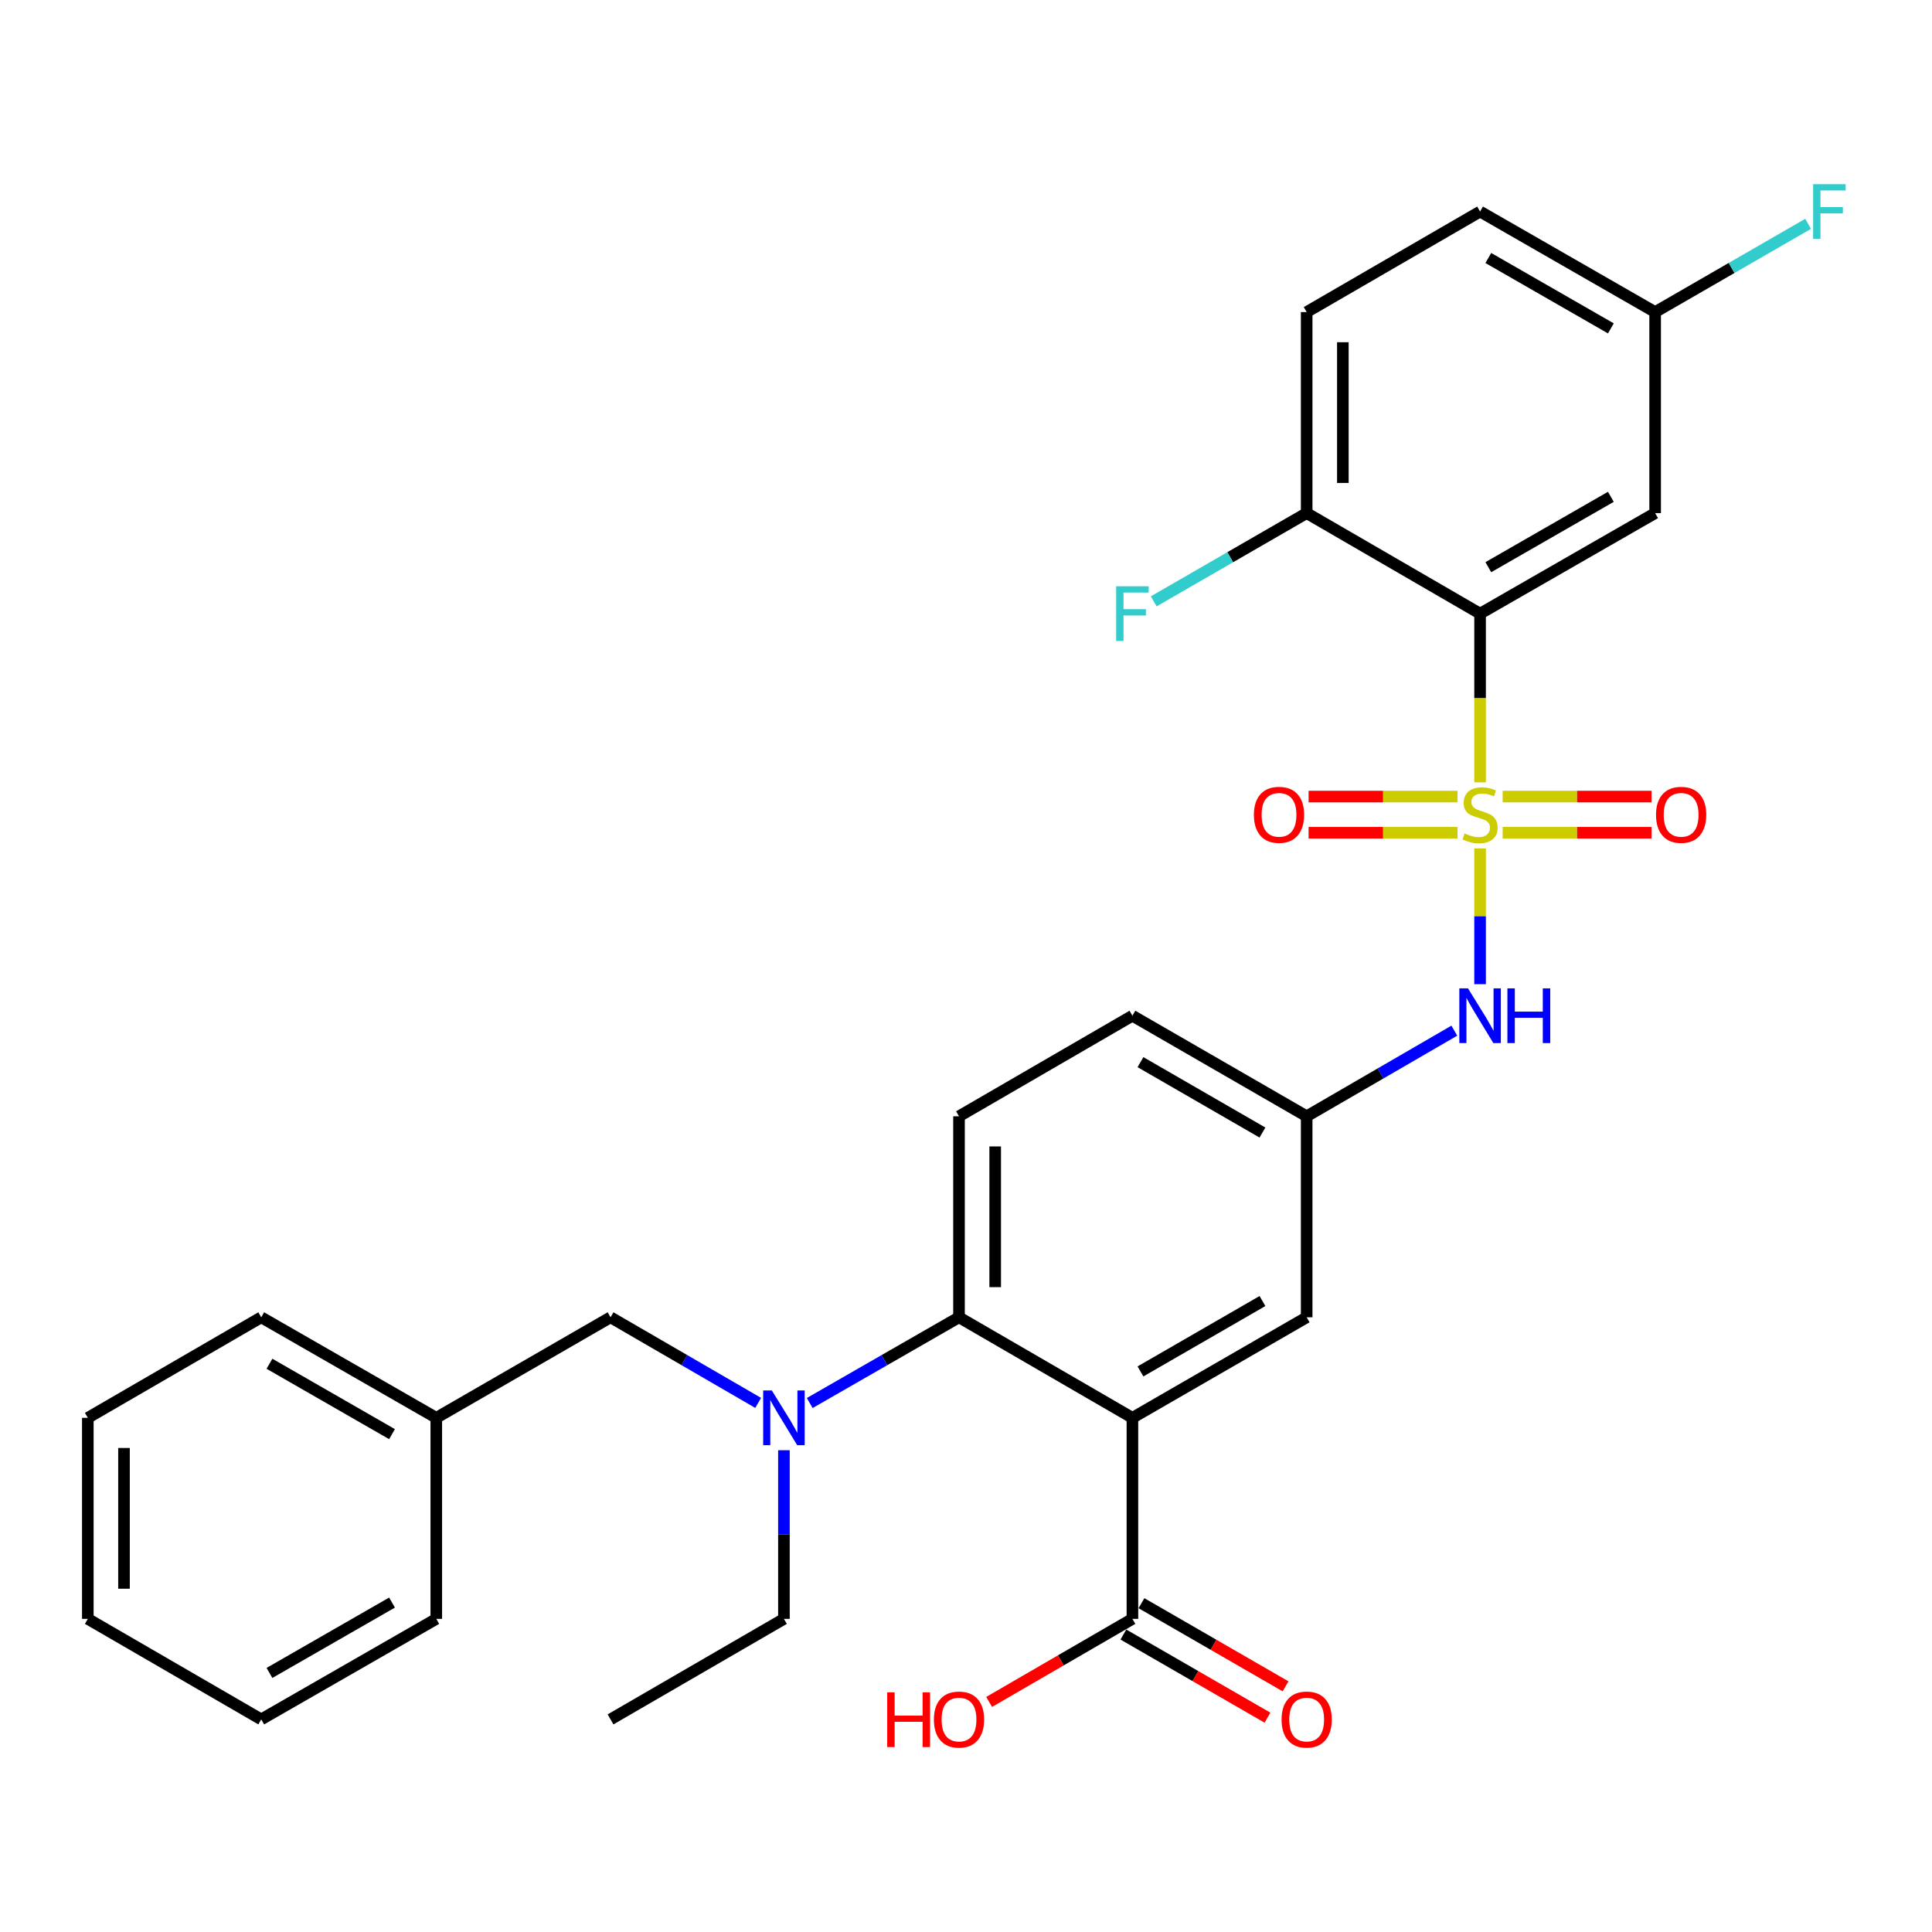 <?xml version='1.0' encoding='iso-8859-1'?>
<svg version='1.1' baseProfile='full'
              xmlns='http://www.w3.org/2000/svg'
                      xmlns:rdkit='http://www.rdkit.org/xml'
                      xmlns:xlink='http://www.w3.org/1999/xlink'
                  xml:space='preserve'
width='1000px' height='1000px' viewBox='0 0 1000 1000'>
<!-- END OF HEADER -->
<rect style='opacity:1.0;fill:#FFFFFF;stroke:none' width='1000' height='1000' x='0' y='0'> </rect>
<path class='bond-0' d='M 766.088,404.944 L 766.088,361.284' style='fill:none;fill-rule:evenodd;stroke:#CCCC00;stroke-width:6px;stroke-linecap:butt;stroke-linejoin:miter;stroke-opacity:1' />
<path class='bond-0' d='M 766.088,361.284 L 766.088,317.623' style='fill:none;fill-rule:evenodd;stroke:#000000;stroke-width:6px;stroke-linecap:butt;stroke-linejoin:miter;stroke-opacity:1' />
<path class='bond-3' d='M 766.088,439.147 L 766.088,474.28' style='fill:none;fill-rule:evenodd;stroke:#CCCC00;stroke-width:6px;stroke-linecap:butt;stroke-linejoin:miter;stroke-opacity:1' />
<path class='bond-3' d='M 766.088,474.28 L 766.088,509.413' style='fill:none;fill-rule:evenodd;stroke:#0000FF;stroke-width:6px;stroke-linecap:butt;stroke-linejoin:miter;stroke-opacity:1' />
<path class='bond-7' d='M 777.77,431.029 L 816.305,431.029' style='fill:none;fill-rule:evenodd;stroke:#CCCC00;stroke-width:6px;stroke-linecap:butt;stroke-linejoin:miter;stroke-opacity:1' />
<path class='bond-7' d='M 816.305,431.029 L 854.841,431.029' style='fill:none;fill-rule:evenodd;stroke:#FF0000;stroke-width:6px;stroke-linecap:butt;stroke-linejoin:miter;stroke-opacity:1' />
<path class='bond-7' d='M 777.77,412.301 L 816.305,412.301' style='fill:none;fill-rule:evenodd;stroke:#CCCC00;stroke-width:6px;stroke-linecap:butt;stroke-linejoin:miter;stroke-opacity:1' />
<path class='bond-7' d='M 816.305,412.301 L 854.841,412.301' style='fill:none;fill-rule:evenodd;stroke:#FF0000;stroke-width:6px;stroke-linecap:butt;stroke-linejoin:miter;stroke-opacity:1' />
<path class='bond-8' d='M 754.406,412.301 L 715.866,412.301' style='fill:none;fill-rule:evenodd;stroke:#CCCC00;stroke-width:6px;stroke-linecap:butt;stroke-linejoin:miter;stroke-opacity:1' />
<path class='bond-8' d='M 715.866,412.301 L 677.325,412.301' style='fill:none;fill-rule:evenodd;stroke:#FF0000;stroke-width:6px;stroke-linecap:butt;stroke-linejoin:miter;stroke-opacity:1' />
<path class='bond-8' d='M 754.406,431.029 L 715.866,431.029' style='fill:none;fill-rule:evenodd;stroke:#CCCC00;stroke-width:6px;stroke-linecap:butt;stroke-linejoin:miter;stroke-opacity:1' />
<path class='bond-8' d='M 715.866,431.029 L 677.325,431.029' style='fill:none;fill-rule:evenodd;stroke:#FF0000;stroke-width:6px;stroke-linecap:butt;stroke-linejoin:miter;stroke-opacity:1' />
<path class='bond-6' d='M 766.088,317.623 L 856.698,265.582' style='fill:none;fill-rule:evenodd;stroke:#000000;stroke-width:6px;stroke-linecap:butt;stroke-linejoin:miter;stroke-opacity:1' />
<path class='bond-6' d='M 770.352,293.578 L 833.779,257.148' style='fill:none;fill-rule:evenodd;stroke:#000000;stroke-width:6px;stroke-linecap:butt;stroke-linejoin:miter;stroke-opacity:1' />
<path class='bond-10' d='M 766.088,317.623 L 676.331,265.582' style='fill:none;fill-rule:evenodd;stroke:#000000;stroke-width:6px;stroke-linecap:butt;stroke-linejoin:miter;stroke-opacity:1' />
<path class='bond-1' d='M 586.138,733.873 L 676.331,681.831' style='fill:none;fill-rule:evenodd;stroke:#000000;stroke-width:6px;stroke-linecap:butt;stroke-linejoin:miter;stroke-opacity:1' />
<path class='bond-1' d='M 590.307,709.846 L 653.443,673.417' style='fill:none;fill-rule:evenodd;stroke:#000000;stroke-width:6px;stroke-linecap:butt;stroke-linejoin:miter;stroke-opacity:1' />
<path class='bond-4' d='M 586.138,733.873 L 586.138,837.925' style='fill:none;fill-rule:evenodd;stroke:#000000;stroke-width:6px;stroke-linecap:butt;stroke-linejoin:miter;stroke-opacity:1' />
<path class='bond-31' d='M 586.138,733.873 L 496.381,681.831' style='fill:none;fill-rule:evenodd;stroke:#000000;stroke-width:6px;stroke-linecap:butt;stroke-linejoin:miter;stroke-opacity:1' />
<path class='bond-2' d='M 496.381,681.831 L 496.381,577.79' style='fill:none;fill-rule:evenodd;stroke:#000000;stroke-width:6px;stroke-linecap:butt;stroke-linejoin:miter;stroke-opacity:1' />
<path class='bond-2' d='M 515.109,666.225 L 515.109,593.396' style='fill:none;fill-rule:evenodd;stroke:#000000;stroke-width:6px;stroke-linecap:butt;stroke-linejoin:miter;stroke-opacity:1' />
<path class='bond-5' d='M 496.381,681.831 L 457.747,704.018' style='fill:none;fill-rule:evenodd;stroke:#000000;stroke-width:6px;stroke-linecap:butt;stroke-linejoin:miter;stroke-opacity:1' />
<path class='bond-5' d='M 457.747,704.018 L 419.113,726.205' style='fill:none;fill-rule:evenodd;stroke:#0000FF;stroke-width:6px;stroke-linecap:butt;stroke-linejoin:miter;stroke-opacity:1' />
<path class='bond-12' d='M 752.754,533.47 L 714.543,555.63' style='fill:none;fill-rule:evenodd;stroke:#0000FF;stroke-width:6px;stroke-linecap:butt;stroke-linejoin:miter;stroke-opacity:1' />
<path class='bond-12' d='M 714.543,555.63 L 676.331,577.79' style='fill:none;fill-rule:evenodd;stroke:#000000;stroke-width:6px;stroke-linecap:butt;stroke-linejoin:miter;stroke-opacity:1' />
<path class='bond-14' d='M 581.459,846.036 L 618.754,867.551' style='fill:none;fill-rule:evenodd;stroke:#000000;stroke-width:6px;stroke-linecap:butt;stroke-linejoin:miter;stroke-opacity:1' />
<path class='bond-14' d='M 618.754,867.551 L 656.049,889.066' style='fill:none;fill-rule:evenodd;stroke:#FF0000;stroke-width:6px;stroke-linecap:butt;stroke-linejoin:miter;stroke-opacity:1' />
<path class='bond-14' d='M 590.817,829.814 L 628.112,851.329' style='fill:none;fill-rule:evenodd;stroke:#000000;stroke-width:6px;stroke-linecap:butt;stroke-linejoin:miter;stroke-opacity:1' />
<path class='bond-14' d='M 628.112,851.329 L 665.407,872.844' style='fill:none;fill-rule:evenodd;stroke:#FF0000;stroke-width:6px;stroke-linecap:butt;stroke-linejoin:miter;stroke-opacity:1' />
<path class='bond-18' d='M 586.138,837.925 L 549.056,859.421' style='fill:none;fill-rule:evenodd;stroke:#000000;stroke-width:6px;stroke-linecap:butt;stroke-linejoin:miter;stroke-opacity:1' />
<path class='bond-18' d='M 549.056,859.421 L 511.975,880.916' style='fill:none;fill-rule:evenodd;stroke:#FF0000;stroke-width:6px;stroke-linecap:butt;stroke-linejoin:miter;stroke-opacity:1' />
<path class='bond-13' d='M 392.427,726.141 L 354.221,703.986' style='fill:none;fill-rule:evenodd;stroke:#0000FF;stroke-width:6px;stroke-linecap:butt;stroke-linejoin:miter;stroke-opacity:1' />
<path class='bond-13' d='M 354.221,703.986 L 316.015,681.831' style='fill:none;fill-rule:evenodd;stroke:#000000;stroke-width:6px;stroke-linecap:butt;stroke-linejoin:miter;stroke-opacity:1' />
<path class='bond-23' d='M 405.761,750.634 L 405.761,794.279' style='fill:none;fill-rule:evenodd;stroke:#0000FF;stroke-width:6px;stroke-linecap:butt;stroke-linejoin:miter;stroke-opacity:1' />
<path class='bond-23' d='M 405.761,794.279 L 405.761,837.925' style='fill:none;fill-rule:evenodd;stroke:#000000;stroke-width:6px;stroke-linecap:butt;stroke-linejoin:miter;stroke-opacity:1' />
<path class='bond-16' d='M 856.698,265.582 L 856.698,161.53' style='fill:none;fill-rule:evenodd;stroke:#000000;stroke-width:6px;stroke-linecap:butt;stroke-linejoin:miter;stroke-opacity:1' />
<path class='bond-9' d='M 676.331,681.831 L 676.331,577.79' style='fill:none;fill-rule:evenodd;stroke:#000000;stroke-width:6px;stroke-linecap:butt;stroke-linejoin:miter;stroke-opacity:1' />
<path class='bond-15' d='M 676.331,265.582 L 676.331,161.53' style='fill:none;fill-rule:evenodd;stroke:#000000;stroke-width:6px;stroke-linecap:butt;stroke-linejoin:miter;stroke-opacity:1' />
<path class='bond-15' d='M 695.059,249.974 L 695.059,177.138' style='fill:none;fill-rule:evenodd;stroke:#000000;stroke-width:6px;stroke-linecap:butt;stroke-linejoin:miter;stroke-opacity:1' />
<path class='bond-19' d='M 676.331,265.582 L 636.746,288.422' style='fill:none;fill-rule:evenodd;stroke:#000000;stroke-width:6px;stroke-linecap:butt;stroke-linejoin:miter;stroke-opacity:1' />
<path class='bond-19' d='M 636.746,288.422 L 597.161,311.263' style='fill:none;fill-rule:evenodd;stroke:#33CCCC;stroke-width:6px;stroke-linecap:butt;stroke-linejoin:miter;stroke-opacity:1' />
<path class='bond-11' d='M 496.381,577.79 L 586.138,525.738' style='fill:none;fill-rule:evenodd;stroke:#000000;stroke-width:6px;stroke-linecap:butt;stroke-linejoin:miter;stroke-opacity:1' />
<path class='bond-17' d='M 676.331,577.79 L 586.138,525.738' style='fill:none;fill-rule:evenodd;stroke:#000000;stroke-width:6px;stroke-linecap:butt;stroke-linejoin:miter;stroke-opacity:1' />
<path class='bond-17' d='M 653.441,586.202 L 590.306,549.766' style='fill:none;fill-rule:evenodd;stroke:#000000;stroke-width:6px;stroke-linecap:butt;stroke-linejoin:miter;stroke-opacity:1' />
<path class='bond-21' d='M 316.015,681.831 L 225.821,733.873' style='fill:none;fill-rule:evenodd;stroke:#000000;stroke-width:6px;stroke-linecap:butt;stroke-linejoin:miter;stroke-opacity:1' />
<path class='bond-20' d='M 676.331,161.53 L 766.088,109.499' style='fill:none;fill-rule:evenodd;stroke:#000000;stroke-width:6px;stroke-linecap:butt;stroke-linejoin:miter;stroke-opacity:1' />
<path class='bond-22' d='M 856.698,161.53 L 896.283,138.694' style='fill:none;fill-rule:evenodd;stroke:#000000;stroke-width:6px;stroke-linecap:butt;stroke-linejoin:miter;stroke-opacity:1' />
<path class='bond-22' d='M 896.283,138.694 L 935.868,115.858' style='fill:none;fill-rule:evenodd;stroke:#33CCCC;stroke-width:6px;stroke-linecap:butt;stroke-linejoin:miter;stroke-opacity:1' />
<path class='bond-30' d='M 856.698,161.53 L 766.088,109.499' style='fill:none;fill-rule:evenodd;stroke:#000000;stroke-width:6px;stroke-linecap:butt;stroke-linejoin:miter;stroke-opacity:1' />
<path class='bond-30' d='M 833.781,169.965 L 770.354,133.544' style='fill:none;fill-rule:evenodd;stroke:#000000;stroke-width:6px;stroke-linecap:butt;stroke-linejoin:miter;stroke-opacity:1' />
<path class='bond-24' d='M 225.821,733.873 L 135.211,681.831' style='fill:none;fill-rule:evenodd;stroke:#000000;stroke-width:6px;stroke-linecap:butt;stroke-linejoin:miter;stroke-opacity:1' />
<path class='bond-24' d='M 202.902,742.306 L 139.476,705.877' style='fill:none;fill-rule:evenodd;stroke:#000000;stroke-width:6px;stroke-linecap:butt;stroke-linejoin:miter;stroke-opacity:1' />
<path class='bond-25' d='M 225.821,733.873 L 225.821,837.925' style='fill:none;fill-rule:evenodd;stroke:#000000;stroke-width:6px;stroke-linecap:butt;stroke-linejoin:miter;stroke-opacity:1' />
<path class='bond-26' d='M 405.761,837.925 L 316.015,889.956' style='fill:none;fill-rule:evenodd;stroke:#000000;stroke-width:6px;stroke-linecap:butt;stroke-linejoin:miter;stroke-opacity:1' />
<path class='bond-27' d='M 135.211,681.831 L 45.455,733.873' style='fill:none;fill-rule:evenodd;stroke:#000000;stroke-width:6px;stroke-linecap:butt;stroke-linejoin:miter;stroke-opacity:1' />
<path class='bond-28' d='M 225.821,837.925 L 135.211,889.956' style='fill:none;fill-rule:evenodd;stroke:#000000;stroke-width:6px;stroke-linecap:butt;stroke-linejoin:miter;stroke-opacity:1' />
<path class='bond-28' d='M 202.904,829.489 L 139.477,865.911' style='fill:none;fill-rule:evenodd;stroke:#000000;stroke-width:6px;stroke-linecap:butt;stroke-linejoin:miter;stroke-opacity:1' />
<path class='bond-32' d='M 45.455,733.873 L 45.455,837.925' style='fill:none;fill-rule:evenodd;stroke:#000000;stroke-width:6px;stroke-linecap:butt;stroke-linejoin:miter;stroke-opacity:1' />
<path class='bond-32' d='M 64.182,749.481 L 64.182,822.317' style='fill:none;fill-rule:evenodd;stroke:#000000;stroke-width:6px;stroke-linecap:butt;stroke-linejoin:miter;stroke-opacity:1' />
<path class='bond-29' d='M 135.211,889.956 L 45.455,837.925' style='fill:none;fill-rule:evenodd;stroke:#000000;stroke-width:6px;stroke-linecap:butt;stroke-linejoin:miter;stroke-opacity:1' />
<path  class='atom-0' d='M 758.088 431.385
Q 758.408 431.505, 759.728 432.065
Q 761.048 432.625, 762.488 432.985
Q 763.968 433.305, 765.408 433.305
Q 768.088 433.305, 769.648 432.025
Q 771.208 430.705, 771.208 428.425
Q 771.208 426.865, 770.408 425.905
Q 769.648 424.945, 768.448 424.425
Q 767.248 423.905, 765.248 423.305
Q 762.728 422.545, 761.208 421.825
Q 759.728 421.105, 758.648 419.585
Q 757.608 418.065, 757.608 415.505
Q 757.608 411.945, 760.008 409.745
Q 762.448 407.545, 767.248 407.545
Q 770.528 407.545, 774.248 409.105
L 773.328 412.185
Q 769.928 410.785, 767.368 410.785
Q 764.608 410.785, 763.088 411.945
Q 761.568 413.065, 761.608 415.025
Q 761.608 416.545, 762.368 417.465
Q 763.168 418.385, 764.288 418.905
Q 765.448 419.425, 767.368 420.025
Q 769.928 420.825, 771.448 421.625
Q 772.968 422.425, 774.048 424.065
Q 775.168 425.665, 775.168 428.425
Q 775.168 432.345, 772.528 434.465
Q 769.928 436.545, 765.568 436.545
Q 763.048 436.545, 761.128 435.985
Q 759.248 435.465, 757.008 434.545
L 758.088 431.385
' fill='#CCCC00'/>
<path  class='atom-4' d='M 759.828 511.578
L 769.108 526.578
Q 770.028 528.058, 771.508 530.738
Q 772.988 533.418, 773.068 533.578
L 773.068 511.578
L 776.828 511.578
L 776.828 539.898
L 772.948 539.898
L 762.988 523.498
Q 761.828 521.578, 760.588 519.378
Q 759.388 517.178, 759.028 516.498
L 759.028 539.898
L 755.348 539.898
L 755.348 511.578
L 759.828 511.578
' fill='#0000FF'/>
<path  class='atom-4' d='M 780.228 511.578
L 784.068 511.578
L 784.068 523.618
L 798.548 523.618
L 798.548 511.578
L 802.388 511.578
L 802.388 539.898
L 798.548 539.898
L 798.548 526.818
L 784.068 526.818
L 784.068 539.898
L 780.228 539.898
L 780.228 511.578
' fill='#0000FF'/>
<path  class='atom-6' d='M 399.501 719.713
L 408.781 734.713
Q 409.701 736.193, 411.181 738.873
Q 412.661 741.553, 412.741 741.713
L 412.741 719.713
L 416.501 719.713
L 416.501 748.033
L 412.621 748.033
L 402.661 731.633
Q 401.501 729.713, 400.261 727.513
Q 399.061 725.313, 398.701 724.633
L 398.701 748.033
L 395.021 748.033
L 395.021 719.713
L 399.501 719.713
' fill='#0000FF'/>
<path  class='atom-8' d='M 857.15 421.745
Q 857.15 414.945, 860.51 411.145
Q 863.87 407.345, 870.15 407.345
Q 876.43 407.345, 879.79 411.145
Q 883.15 414.945, 883.15 421.745
Q 883.15 428.625, 879.75 432.545
Q 876.35 436.425, 870.15 436.425
Q 863.91 436.425, 860.51 432.545
Q 857.15 428.665, 857.15 421.745
M 870.15 433.225
Q 874.47 433.225, 876.79 430.345
Q 879.15 427.425, 879.15 421.745
Q 879.15 416.185, 876.79 413.385
Q 874.47 410.545, 870.15 410.545
Q 865.83 410.545, 863.47 413.345
Q 861.15 416.145, 861.15 421.745
Q 861.15 427.465, 863.47 430.345
Q 865.83 433.225, 870.15 433.225
' fill='#FF0000'/>
<path  class='atom-9' d='M 649.015 421.745
Q 649.015 414.945, 652.375 411.145
Q 655.735 407.345, 662.015 407.345
Q 668.295 407.345, 671.655 411.145
Q 675.015 414.945, 675.015 421.745
Q 675.015 428.625, 671.615 432.545
Q 668.215 436.425, 662.015 436.425
Q 655.775 436.425, 652.375 432.545
Q 649.015 428.665, 649.015 421.745
M 662.015 433.225
Q 666.335 433.225, 668.655 430.345
Q 671.015 427.425, 671.015 421.745
Q 671.015 416.185, 668.655 413.385
Q 666.335 410.545, 662.015 410.545
Q 657.695 410.545, 655.335 413.345
Q 653.015 416.145, 653.015 421.745
Q 653.015 427.465, 655.335 430.345
Q 657.695 433.225, 662.015 433.225
' fill='#FF0000'/>
<path  class='atom-15' d='M 663.331 890.036
Q 663.331 883.236, 666.691 879.436
Q 670.051 875.636, 676.331 875.636
Q 682.611 875.636, 685.971 879.436
Q 689.331 883.236, 689.331 890.036
Q 689.331 896.916, 685.931 900.836
Q 682.531 904.716, 676.331 904.716
Q 670.091 904.716, 666.691 900.836
Q 663.331 896.956, 663.331 890.036
M 676.331 901.516
Q 680.651 901.516, 682.971 898.636
Q 685.331 895.716, 685.331 890.036
Q 685.331 884.476, 682.971 881.676
Q 680.651 878.836, 676.331 878.836
Q 672.011 878.836, 669.651 881.636
Q 667.331 884.436, 667.331 890.036
Q 667.331 895.756, 669.651 898.636
Q 672.011 901.516, 676.331 901.516
' fill='#FF0000'/>
<path  class='atom-19' d='M 459.221 875.956
L 463.061 875.956
L 463.061 887.996
L 477.541 887.996
L 477.541 875.956
L 481.381 875.956
L 481.381 904.276
L 477.541 904.276
L 477.541 891.196
L 463.061 891.196
L 463.061 904.276
L 459.221 904.276
L 459.221 875.956
' fill='#FF0000'/>
<path  class='atom-19' d='M 483.381 890.036
Q 483.381 883.236, 486.741 879.436
Q 490.101 875.636, 496.381 875.636
Q 502.661 875.636, 506.021 879.436
Q 509.381 883.236, 509.381 890.036
Q 509.381 896.916, 505.981 900.836
Q 502.581 904.716, 496.381 904.716
Q 490.141 904.716, 486.741 900.836
Q 483.381 896.956, 483.381 890.036
M 496.381 901.516
Q 500.701 901.516, 503.021 898.636
Q 505.381 895.716, 505.381 890.036
Q 505.381 884.476, 503.021 881.676
Q 500.701 878.836, 496.381 878.836
Q 492.061 878.836, 489.701 881.636
Q 487.381 884.436, 487.381 890.036
Q 487.381 895.756, 489.701 898.636
Q 492.061 901.516, 496.381 901.516
' fill='#FF0000'/>
<path  class='atom-20' d='M 577.718 303.463
L 594.558 303.463
L 594.558 306.703
L 581.518 306.703
L 581.518 315.303
L 593.118 315.303
L 593.118 318.583
L 581.518 318.583
L 581.518 331.783
L 577.718 331.783
L 577.718 303.463
' fill='#33CCCC'/>
<path  class='atom-23' d='M 938.471 95.339
L 955.311 95.339
L 955.311 98.579
L 942.271 98.579
L 942.271 107.179
L 953.871 107.179
L 953.871 110.459
L 942.271 110.459
L 942.271 123.659
L 938.471 123.659
L 938.471 95.339
' fill='#33CCCC'/>
</svg>
